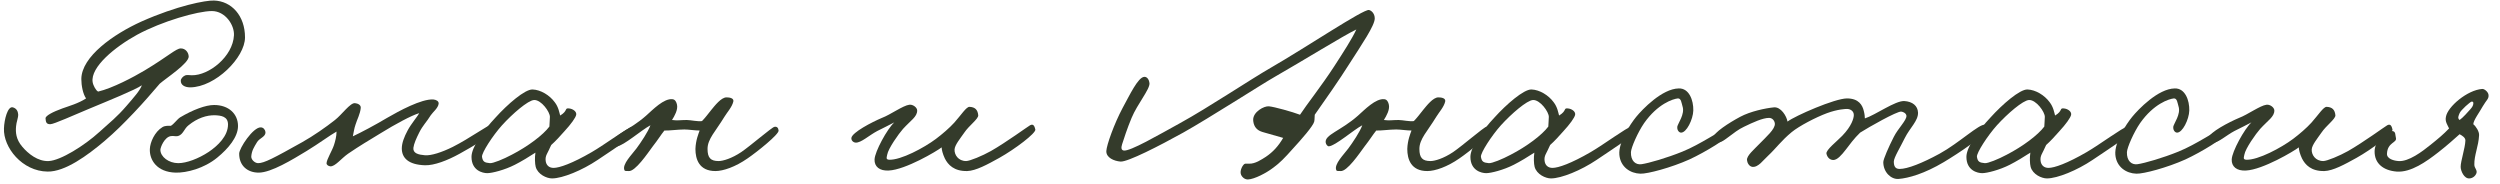 <?xml version="1.0" encoding="UTF-8"?> <svg xmlns="http://www.w3.org/2000/svg" width="190" height="14" viewBox="0 0 190 14" fill="none"><path d="M18.621 2.84C18.621 4.38 16.361 6.62 14.461 6.64C14.041 6.64 13.721 6.46 13.741 6.12C13.741 5.98 13.921 5.8 14.021 5.76C14.181 5.66 14.341 5.72 14.581 5.72C15.881 5.74 17.701 4.3 17.781 2.68C17.821 1.9 17.121 0.84 16.101 0.84C15.021 0.84 12.301 1.62 10.421 2.64C8.741 3.56 6.861 5.1 7.041 6.24C7.081 6.5 7.301 6.9 7.461 6.96C8.561 6.7 10.141 5.86 10.981 5.36C12.781 4.28 13.381 3.68 13.741 3.68C14.101 3.68 14.321 3.98 14.341 4.28C14.381 4.8 12.621 5.94 12.141 6.36C11.501 7.1 10.961 7.74 10.181 8.56C9.361 9.42 8.781 10 7.941 10.72C6.641 11.82 4.941 13.06 3.621 13.04C1.681 13.02 0.241 11.2 0.301 9.76C0.321 9.1 0.581 8.04 0.981 8.16C1.261 8.24 1.361 8.46 1.381 8.68C1.401 8.94 1.241 9.28 1.221 9.6C1.181 10.04 1.201 10.58 1.701 11.16C2.141 11.68 2.881 12.28 3.701 12.24C4.601 12.2 6.421 11.06 7.541 10.04C8.381 9.28 8.881 8.9 9.621 8.04C10.121 7.46 10.661 6.86 10.781 6.48C10.261 6.84 8.321 7.62 6.741 8.28C5.621 8.74 4.101 9.44 3.821 9.44C3.521 9.44 3.481 9.28 3.461 9C3.441 8.8 4.021 8.5 4.741 8.24C5.241 8.06 5.961 7.86 6.541 7.48C6.301 7.14 6.181 6.5 6.181 6C6.201 4.3 8.621 2.6 10.741 1.64C13.481 0.42 15.641 0.02 16.261 0.04C17.601 0.08 18.621 1.2 18.621 2.84Z" fill="#343B2B"></path><path d="M18.089 9.58C18.089 10.4 17.369 11.28 16.509 11.98C15.509 12.8 14.189 13.14 13.349 13.12C11.909 13.08 11.349 12.14 11.389 11.32C11.409 10.82 11.749 10.02 12.349 9.66C12.549 9.54 12.809 9.56 12.989 9.56C13.229 9.42 13.449 9.08 13.689 8.92C14.669 8.34 15.629 7.98 16.269 7.98C17.389 7.98 18.089 8.66 18.089 9.58ZM17.329 9.46C17.329 8.84 16.789 8.78 16.349 8.76C15.709 8.74 14.989 8.98 14.329 9.52C13.989 9.78 13.929 10.22 13.529 10.34C13.329 10.38 13.249 10.32 13.009 10.34C12.489 10.4 12.189 11.22 12.189 11.38C12.189 11.92 12.829 12.4 13.549 12.4C14.169 12.4 15.089 12.06 15.869 11.54C16.549 11.08 17.329 10.34 17.329 9.46Z" fill="#343B2B"></path><path d="M37.617 9.8C37.637 10.16 35.797 11.2 34.937 11.68C33.997 12.2 32.997 12.58 32.297 12.56C31.037 12.52 30.537 12 30.537 11.28C30.537 10.88 30.717 10.4 30.977 9.92C31.237 9.42 31.717 8.88 31.857 8.6C31.257 8.78 30.037 9.44 28.937 10.12C27.957 10.72 27.397 11.04 26.457 11.68C25.937 12.04 25.457 12.68 25.097 12.64C24.957 12.62 24.817 12.54 24.817 12.4C24.837 12.1 25.237 11.46 25.377 11.04C25.477 10.74 25.577 10.36 25.577 10C25.077 10.28 24.217 10.92 23.297 11.48C22.237 12.12 20.617 13.12 19.657 13.12C18.837 13.12 18.177 12.62 18.177 11.68C18.177 11.26 19.237 9.66 19.817 9.68C20.017 9.68 20.157 9.86 20.177 10.04C20.197 10.4 19.737 10.48 19.537 10.8C19.297 11.2 19.137 11.44 19.097 11.88C19.077 12.14 19.377 12.4 19.617 12.4C20.077 12.4 20.797 12.02 22.977 10.8C23.797 10.34 24.777 9.66 25.457 9.12C25.977 8.72 26.617 7.8 26.977 7.84C27.177 7.86 27.437 7.96 27.417 8.2C27.377 8.66 27.137 9.08 27.017 9.48C26.917 9.76 26.877 10.08 26.817 10.36C27.457 10.06 28.477 9.52 29.417 8.96C30.317 8.44 32.037 7.5 32.937 7.56C33.137 7.58 33.357 7.68 33.337 7.88C33.297 8.22 32.897 8.52 32.737 8.76C32.417 9.28 32.137 9.52 31.857 10.08C31.637 10.52 31.457 10.92 31.417 11.24C31.377 11.66 31.817 11.76 32.297 11.8C32.757 11.84 33.577 11.58 34.417 11.16C35.657 10.54 37.117 9.48 37.337 9.48C37.557 9.48 37.597 9.58 37.617 9.8Z" fill="#343B2B"></path><path d="M48.313 10.08C48.313 10.24 46.693 11.3 45.413 12.16C44.253 12.94 42.753 13.56 41.953 13.56C41.553 13.56 40.873 13.26 40.713 12.68C40.653 12.46 40.633 11.96 40.693 11.6C40.273 11.88 39.573 12.3 39.133 12.52C38.353 12.92 37.393 13.16 37.033 13.16C36.673 13.16 35.834 12.96 35.834 11.92C35.834 11.2 36.693 9.96 37.654 8.94C38.574 7.92 39.893 6.78 40.473 6.8C41.093 6.82 41.773 7.24 42.154 7.76C42.453 8.14 42.513 8.58 42.573 8.78C43.173 8.42 42.893 8.2 43.233 8.24C43.513 8.26 43.833 8.46 43.793 8.72C43.753 8.94 43.393 9.44 42.893 9.98C42.573 10.34 42.233 10.72 41.893 11.02C41.613 11.68 41.413 11.82 41.473 12.24C41.513 12.54 41.713 12.76 42.073 12.76C42.513 12.76 43.493 12.42 44.973 11.56C45.973 10.98 47.754 9.66 48.033 9.64C48.273 9.62 48.313 9.86 48.313 10.08ZM41.793 8.88C41.793 8.5 41.133 7.58 40.593 7.6C40.133 7.62 38.953 8.64 38.154 9.52C37.453 10.3 36.593 11.62 36.633 11.92C36.693 12.3 36.833 12.36 37.233 12.4C37.473 12.42 38.253 12.1 38.893 11.76C40.133 11.12 41.273 10.26 41.753 9.62C41.753 9.42 41.793 9.18 41.793 8.88Z" fill="#343B2B"></path><path d="M59.173 9.92C59.213 10.2 57.573 11.52 56.813 12.04C55.893 12.68 54.973 13 54.373 13C53.133 13 52.853 12.1 52.853 11.32C52.873 10.66 53.093 10.14 53.173 9.92C52.813 9.92 52.333 9.84 52.013 9.84C51.533 9.84 50.793 9.94 50.493 9.92C50.233 10.24 49.993 10.64 49.613 11.12C49.213 11.66 48.273 13.06 47.773 13C47.653 12.98 47.493 13.04 47.453 12.92C47.273 12.48 48.033 11.74 48.373 11.28C48.713 10.82 49.253 10.02 49.433 9.52C48.753 9.88 47.393 11.08 46.893 11.12C46.773 11.12 46.673 10.96 46.653 10.84C46.553 10.24 47.773 9.96 49.093 8.8C49.613 8.34 50.453 7.46 51.113 7.54C51.313 7.56 51.413 7.76 51.453 7.96C51.533 8.34 51.273 8.8 51.073 9.12C51.533 9.18 51.693 9.12 52.193 9.12C52.493 9.12 53.093 9.26 53.353 9.2C53.573 8.98 53.833 8.64 54.053 8.36C54.333 8.02 54.813 7.4 55.213 7.4C55.453 7.4 55.793 7.46 55.733 7.72C55.633 8.14 55.273 8.52 55.053 8.88C54.373 10 53.773 10.56 53.773 11.32C53.773 12 54.013 12.24 54.613 12.24C54.953 12.24 55.613 12.04 56.333 11.56C57.013 11.1 58.653 9.68 58.853 9.64C59.053 9.6 59.153 9.72 59.173 9.92Z" fill="#343B2B"></path><path d="M78.686 9.84C78.746 10.12 77.126 11.34 75.946 12C75.046 12.5 74.166 12.98 73.506 13C72.506 13.02 72.046 12.52 71.806 12.04C71.646 11.7 71.566 11.38 71.566 11.2C71.206 11.48 68.826 12.9 67.546 12.96C66.846 13 66.446 12.66 66.466 12.12C66.486 11.52 67.426 9.8 67.966 9.3C67.606 9.5 67.166 9.7 66.666 9.96C66.026 10.3 65.446 10.86 65.026 10.84C64.826 10.82 64.686 10.66 64.706 10.48C64.766 10.06 66.266 9.28 67.026 8.96C67.666 8.72 68.626 8.02 69.106 7.96C69.366 7.92 69.706 8.16 69.706 8.4C69.706 8.88 69.226 9.14 68.626 9.8C68.306 10.16 67.506 11.28 67.426 11.76C67.406 11.92 67.286 12.12 67.566 12.14C68.466 12.18 70.246 11.22 71.126 10.56C71.606 10.2 72.166 9.72 72.526 9.32C73.046 8.74 73.446 8.1 73.686 8.12C74.106 8.14 74.306 8.34 74.346 8.76C74.366 9.04 73.646 9.54 73.286 10.08C72.966 10.54 72.566 11.02 72.546 11.36C72.526 11.76 72.826 12.24 73.426 12.24C73.706 12.24 74.666 11.84 75.306 11.48C76.466 10.82 78.106 9.62 78.286 9.52C78.546 9.38 78.626 9.6 78.686 9.84Z" fill="#343B2B"></path><path d="M104.481 1.4C104.481 1.94 103.521 3.34 102.481 4.96C101.881 5.92 100.661 7.68 99.921 8.72C99.881 9.26 99.921 9.04 99.881 9.24C99.801 9.58 98.921 10.58 98.241 11.32C97.641 12 97.241 12.4 96.801 12.72C96.261 13.14 95.341 13.62 94.841 13.64C94.621 13.64 94.421 13.5 94.321 13.28C94.181 12.98 94.481 12.44 94.641 12.44C94.741 12.44 94.781 12.44 94.921 12.44C95.401 12.46 95.881 12.12 96.201 11.92C96.741 11.56 97.161 11.1 97.521 10.48C97.221 10.38 96.841 10.3 96.401 10.16C96.161 10.08 95.981 10.06 95.761 9.96C95.421 9.8 95.261 9.5 95.241 9.12C95.221 8.5 96.081 8.04 96.441 8.08C96.861 8.12 98.221 8.5 98.801 8.72C99.281 7.98 100.441 6.52 101.401 5.04C102.101 3.96 102.761 2.94 103.081 2.24C102.081 2.72 98.981 4.64 96.881 5.84C95.961 6.36 91.821 9.02 89.921 10.08C88.121 11.08 85.701 12.32 85.161 12.28C84.661 12.24 84.061 11.98 84.081 11.48C84.101 11.02 84.681 9.4 85.321 8.2C85.861 7.22 86.481 5.88 86.961 5.84C87.201 5.82 87.341 6.1 87.361 6.32C87.401 6.78 86.441 7.9 86.001 8.96C85.681 9.72 85.401 10.58 85.281 10.96C85.201 11.22 85.201 11.4 85.401 11.44C85.881 11.52 88.041 10.26 89.681 9.36C91.861 8.16 95.061 6.02 96.561 5.16C99.301 3.58 103.621 0.68 104.041 0.76C104.241 0.8 104.481 1.04 104.481 1.4Z" fill="#343B2B"></path><path d="M113.274 9.92C113.314 10.2 111.674 11.52 110.914 12.04C109.994 12.68 109.074 13 108.474 13C107.234 13 106.954 12.1 106.954 11.32C106.974 10.66 107.194 10.14 107.274 9.92C106.914 9.92 106.434 9.84 106.114 9.84C105.634 9.84 104.894 9.94 104.594 9.92C104.334 10.24 104.094 10.64 103.714 11.12C103.314 11.66 102.374 13.06 101.874 13C101.754 12.98 101.594 13.04 101.554 12.92C101.374 12.48 102.134 11.74 102.474 11.28C102.814 10.82 103.354 10.02 103.534 9.52C102.854 9.88 101.494 11.08 100.994 11.12C100.874 11.12 100.774 10.96 100.754 10.84C100.654 10.24 101.874 9.96 103.194 8.8C103.714 8.34 104.554 7.46 105.214 7.54C105.414 7.56 105.514 7.76 105.554 7.96C105.634 8.34 105.374 8.8 105.174 9.12C105.634 9.18 105.794 9.12 106.294 9.12C106.594 9.12 107.194 9.26 107.454 9.2C107.674 8.98 107.934 8.64 108.154 8.36C108.434 8.02 108.914 7.4 109.314 7.4C109.554 7.4 109.894 7.46 109.834 7.72C109.734 8.14 109.374 8.52 109.154 8.88C108.474 10 107.874 10.56 107.874 11.32C107.874 12 108.114 12.24 108.714 12.24C109.054 12.24 109.714 12.04 110.434 11.56C111.114 11.1 112.754 9.68 112.954 9.64C113.154 9.6 113.254 9.72 113.274 9.92Z" fill="#343B2B"></path><path d="M124.231 10.08C124.231 10.24 122.611 11.3 121.331 12.16C120.171 12.94 118.671 13.56 117.871 13.56C117.471 13.56 116.791 13.26 116.631 12.68C116.571 12.46 116.551 11.96 116.611 11.6C116.191 11.88 115.491 12.3 115.051 12.52C114.271 12.92 113.311 13.16 112.951 13.16C112.591 13.16 111.751 12.96 111.751 11.92C111.751 11.2 112.611 9.96 113.571 8.94C114.491 7.92 115.811 6.78 116.391 6.8C117.011 6.82 117.691 7.24 118.071 7.76C118.371 8.14 118.431 8.58 118.491 8.78C119.091 8.42 118.811 8.2 119.151 8.24C119.431 8.26 119.751 8.46 119.711 8.72C119.671 8.94 119.311 9.44 118.811 9.98C118.491 10.34 118.151 10.72 117.811 11.02C117.531 11.68 117.331 11.82 117.391 12.24C117.431 12.54 117.631 12.76 117.991 12.76C118.431 12.76 119.411 12.42 120.891 11.56C121.891 10.98 123.671 9.66 123.951 9.64C124.191 9.62 124.231 9.86 124.231 10.08ZM117.711 8.88C117.711 8.5 117.051 7.58 116.511 7.6C116.051 7.62 114.871 8.64 114.071 9.52C113.371 10.3 112.511 11.62 112.551 11.92C112.611 12.3 112.751 12.36 113.151 12.4C113.391 12.42 114.171 12.1 114.811 11.76C116.051 11.12 117.191 10.26 117.671 9.62C117.671 9.42 117.711 9.18 117.711 8.88Z" fill="#343B2B"></path><path d="M131.391 10.24C131.371 10.46 129.651 11.54 128.391 12.12C127.011 12.74 125.211 13.22 124.671 13.2C123.911 13.18 123.151 12.7 123.071 11.76C122.991 10.8 123.911 9.42 124.351 8.88C124.811 8.32 126.311 6.74 127.591 6.72C128.371 6.7 128.711 7.62 128.691 8.4C128.671 9.08 128.171 10.1 127.751 10.08C127.551 10.06 127.451 9.82 127.471 9.64C127.511 9.38 128.071 8.68 127.871 8.08C127.791 7.82 127.771 7.46 127.511 7.48C127.151 7.52 125.991 7.88 124.951 9.36C124.471 10.06 123.971 11.2 123.951 11.56C123.931 12.24 124.311 12.54 124.751 12.48C125.311 12.4 126.691 12 127.871 11.52C129.211 10.98 130.831 9.86 131.111 9.8C131.311 9.76 131.411 10.04 131.391 10.24Z" fill="#343B2B"></path><path d="M151.01 9.76C150.97 10.26 148.83 11.66 147.73 12.32C146.25 13.2 145.05 13.54 144.29 13.6C143.71 13.64 143.13 13.08 143.13 12.32C143.13 12.1 143.55 11.14 143.93 10.4C144.25 9.76 144.91 9.14 144.89 8.8C144.87 8.62 144.67 8.5 144.49 8.48C144.15 8.46 142.03 9.66 141.37 10.08C140.91 10.52 140.55 11.02 140.29 11.36C139.95 11.8 139.63 12.16 139.33 12.16C139.07 12.16 138.87 11.96 138.81 11.68C138.75 11.4 139.63 10.72 140.01 10.32C140.73 9.58 140.89 8.98 140.89 8.74C140.89 8.44 140.63 8.28 140.37 8.28C140.25 8.28 139.67 8.3 138.85 8.6C137.99 8.92 136.73 9.58 136.17 10.04C135.37 10.7 134.99 11.26 134.37 11.84C134.01 12.16 133.63 12.74 133.17 12.68C132.93 12.64 132.79 12.38 132.77 12.16C132.75 11.82 133.31 11.36 133.73 10.92C134.25 10.38 134.91 9.82 134.89 9.4C134.87 9.16 134.69 8.96 134.45 8.96C133.97 8.96 133.23 9.3 132.53 9.64C131.75 10 130.93 10.88 130.65 10.8C130.43 10.74 130.19 10.66 130.21 10.44C130.25 10.08 131.39 9.34 132.25 8.88C133.03 8.46 134.19 8.22 134.81 8.16C135.35 8.1 135.79 8.84 135.85 9.24C136.43 8.8 139.45 7.48 140.37 7.48C141.27 7.48 141.55 8 141.65 8.44C141.71 8.66 141.73 8.88 141.73 9C142.53 8.74 144.05 7.64 144.73 7.68C145.35 7.72 145.75 8.04 145.77 8.56C145.79 9.18 145.15 9.72 144.77 10.48C144.43 11.18 143.93 11.98 143.93 12.28C143.93 12.62 144.03 12.84 144.37 12.84C144.97 12.84 146.09 12.4 147.41 11.68C148.87 10.88 150.43 9.4 150.85 9.48C150.95 9.5 151.01 9.66 151.01 9.76Z" fill="#343B2B"></path><path d="M161.927 10.08C161.927 10.24 160.307 11.3 159.027 12.16C157.867 12.94 156.367 13.56 155.567 13.56C155.167 13.56 154.487 13.26 154.327 12.68C154.267 12.46 154.247 11.96 154.307 11.6C153.887 11.88 153.187 12.3 152.747 12.52C151.967 12.92 151.007 13.16 150.647 13.16C150.287 13.16 149.447 12.96 149.447 11.92C149.447 11.2 150.307 9.96 151.267 8.94C152.187 7.92 153.507 6.78 154.087 6.8C154.707 6.82 155.387 7.24 155.767 7.76C156.067 8.14 156.127 8.58 156.187 8.78C156.787 8.42 156.507 8.2 156.847 8.24C157.127 8.26 157.447 8.46 157.407 8.72C157.367 8.94 157.007 9.44 156.507 9.98C156.187 10.34 155.847 10.72 155.507 11.02C155.227 11.68 155.027 11.82 155.087 12.24C155.127 12.54 155.327 12.76 155.687 12.76C156.127 12.76 157.107 12.42 158.587 11.56C159.587 10.98 161.367 9.66 161.647 9.64C161.887 9.62 161.927 9.86 161.927 10.08ZM155.407 8.88C155.407 8.5 154.747 7.58 154.207 7.6C153.747 7.62 152.567 8.64 151.767 9.52C151.067 10.3 150.207 11.62 150.247 11.92C150.307 12.3 150.447 12.36 150.847 12.4C151.087 12.42 151.867 12.1 152.507 11.76C153.747 11.12 154.887 10.26 155.367 9.62C155.367 9.42 155.407 9.18 155.407 8.88Z" fill="#343B2B"></path><path d="M169.086 10.24C169.066 10.46 167.346 11.54 166.086 12.12C164.706 12.74 162.906 13.22 162.366 13.2C161.606 13.18 160.846 12.7 160.766 11.76C160.686 10.8 161.606 9.42 162.046 8.88C162.506 8.32 164.006 6.74 165.286 6.72C166.066 6.7 166.406 7.62 166.386 8.4C166.366 9.08 165.866 10.1 165.446 10.08C165.246 10.06 165.146 9.82 165.166 9.64C165.206 9.38 165.766 8.68 165.566 8.08C165.486 7.82 165.466 7.46 165.206 7.48C164.846 7.52 163.686 7.88 162.646 9.36C162.166 10.06 161.666 11.2 161.646 11.56C161.626 12.24 162.006 12.54 162.446 12.48C163.006 12.4 164.386 12 165.566 11.52C166.906 10.98 168.526 9.86 168.806 9.8C169.006 9.76 169.106 10.04 169.086 10.24Z" fill="#343B2B"></path><path d="M181.83 9.84C181.89 10.12 180.27 11.34 179.09 12C178.19 12.5 177.31 12.98 176.65 13C175.65 13.02 175.19 12.52 174.95 12.04C174.79 11.7 174.71 11.38 174.71 11.2C174.35 11.48 171.97 12.9 170.69 12.96C169.99 13 169.59 12.66 169.61 12.12C169.63 11.52 170.57 9.8 171.11 9.3C170.75 9.5 170.31 9.7 169.81 9.96C169.17 10.3 168.59 10.86 168.17 10.84C167.97 10.82 167.83 10.66 167.85 10.48C167.91 10.06 169.41 9.28 170.17 8.96C170.81 8.72 171.77 8.02 172.25 7.96C172.51 7.92 172.85 8.16 172.85 8.4C172.85 8.88 172.37 9.14 171.77 9.8C171.45 10.16 170.65 11.28 170.57 11.76C170.55 11.92 170.43 12.12 170.71 12.14C171.61 12.18 173.39 11.22 174.27 10.56C174.75 10.2 175.31 9.72 175.67 9.32C176.19 8.74 176.59 8.1 176.83 8.12C177.25 8.14 177.45 8.34 177.49 8.76C177.51 9.04 176.79 9.54 176.43 10.08C176.11 10.54 175.71 11.02 175.69 11.36C175.67 11.76 175.97 12.24 176.57 12.24C176.85 12.24 177.81 11.84 178.45 11.48C179.61 10.82 181.25 9.62 181.43 9.52C181.69 9.38 181.77 9.6 181.83 9.84Z" fill="#343B2B"></path><path d="M189.13 7.24C189.15 7.52 188.97 7.6 188.69 8.08C188.45 8.52 187.99 9.12 187.97 9.44C188.17 9.6 188.43 10 188.41 10.28C188.37 11.12 188.03 11.8 188.05 12.52C188.05 12.78 188.29 12.92 188.21 13.16C188.13 13.38 187.93 13.54 187.69 13.56C187.27 13.6 187.01 12.98 187.01 12.68C187.01 12.24 187.35 11.26 187.37 10.68C187.37 10.46 187.15 10.32 186.93 10.2C186.53 10.56 185.97 11.06 185.33 11.56C184.41 12.28 183.23 13.12 182.15 13.04C181.13 12.96 180.45 12.42 180.47 11.48C180.49 10.68 181.33 9.9 181.83 9.96C182.09 10 182.03 10.26 182.09 10.48C182.19 10.86 181.45 10.8 181.41 11.68C181.39 12.08 181.95 12.22 182.29 12.24C183.05 12.3 184.09 11.52 184.73 11C185.33 10.52 185.71 10.2 186.13 9.76C186.01 9.5 185.81 9.24 185.89 8.88C186.01 8.12 187.51 6.84 188.65 6.76C188.81 6.74 189.13 7 189.13 7.24ZM186.93 9.12C187.17 8.96 187.59 8.48 187.75 8.3C187.91 8.12 187.95 8.02 187.97 7.9C187.99 7.76 187.95 7.72 187.85 7.72C187.75 7.72 187.01 8.38 186.93 8.6C186.85 8.8 186.75 8.98 186.93 9.12Z" fill="#343B2B"></path></svg> 